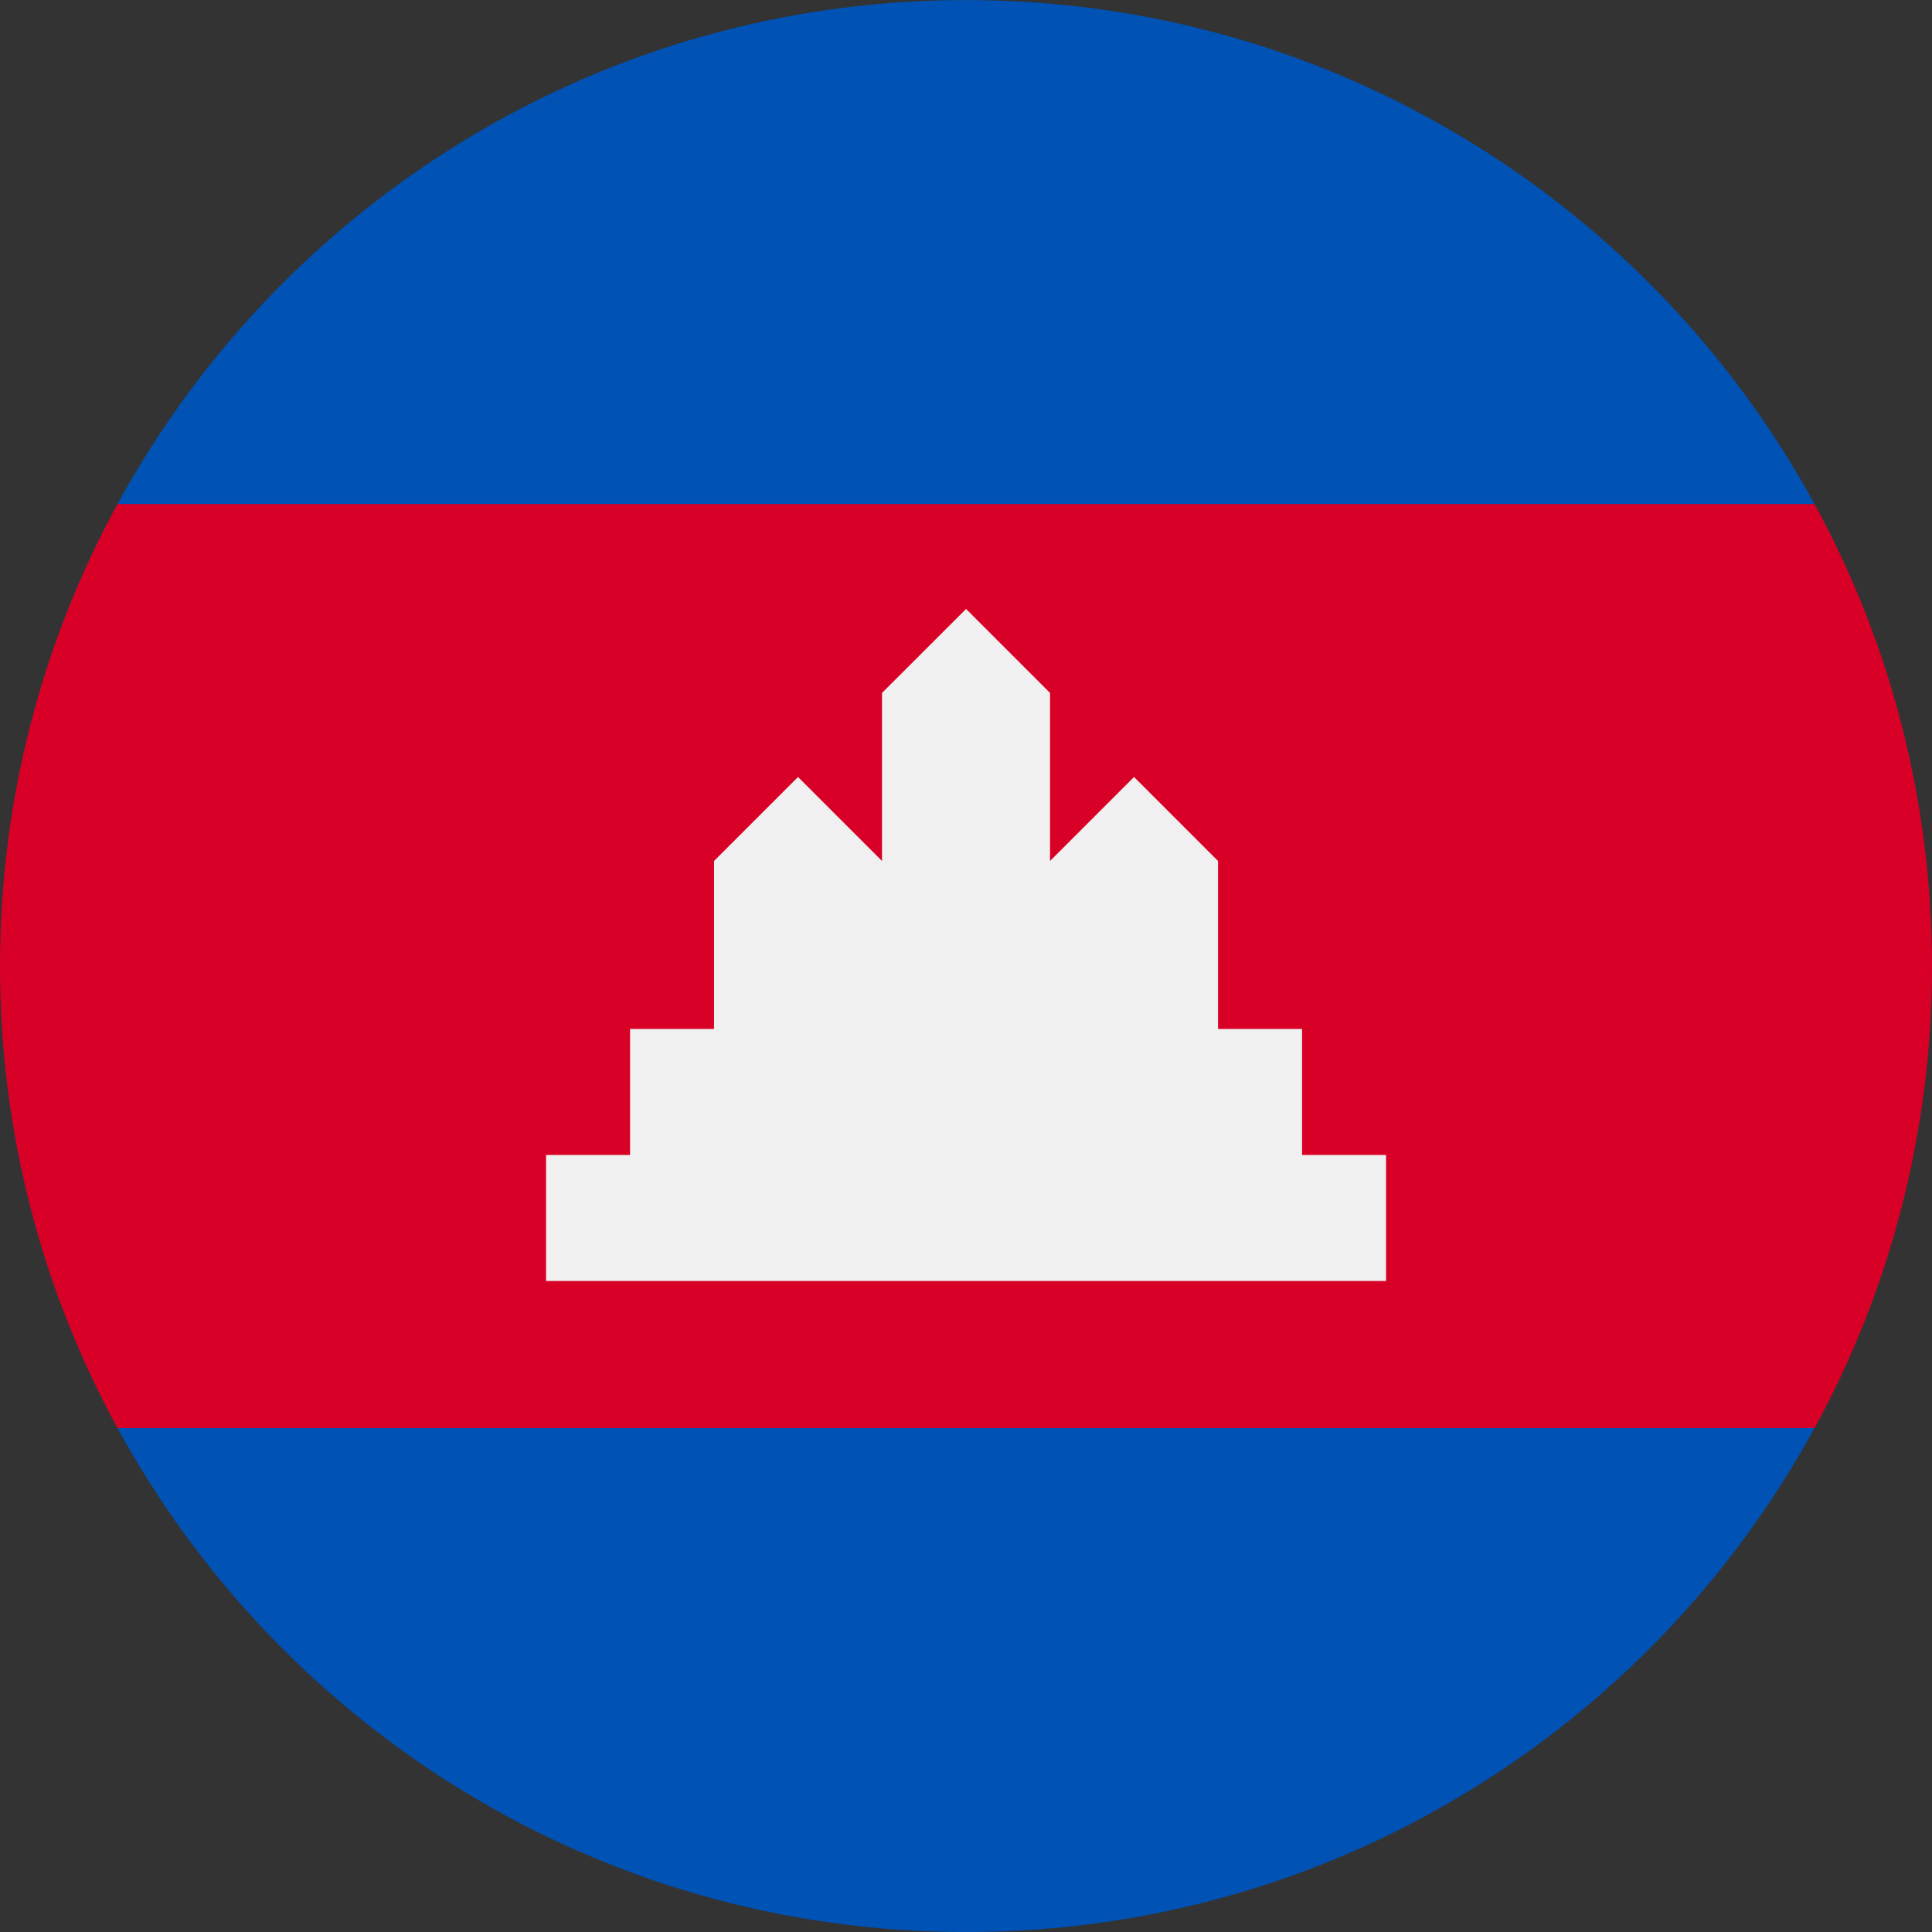 <svg width="36" height="36" viewBox="0 0 36 36" fill="none" xmlns="http://www.w3.org/2000/svg">
<rect x="0" y="0" width="36" height="36" fill="#333333" stroke="none"/>
<path d="M0 18.001C0 21.12 0.794 24.053 2.189 26.61L18 28.175L33.812 26.61C35.207 24.053 36 21.12 36 18.001C36 14.883 35.207 11.95 33.812 9.393L18 7.827L2.189 9.393C0.794 11.95 0 14.883 0 18.001Z" fill="#D80027"/>
<path d="M2.189 9.392H33.811C30.759 3.797 24.823 0.001 18 0.001C11.177 0.001 5.242 3.797 2.189 9.392Z" fill="#0052B4"/>
<path d="M18 36.001C24.823 36.001 30.759 32.205 33.811 26.61H2.189C5.242 32.205 11.177 36.001 18 36.001Z" fill="#0052B4"/>
<path d="M24.262 21.521V19.173H22.696V16.043L21.131 14.478L19.566 16.043V12.912L18.001 11.347L16.435 12.912V16.043L14.87 14.478L13.305 16.043V19.173H11.74V21.521H10.175V23.869H25.827V21.521H24.262Z" fill="#F0F0F0"/>
</svg>
